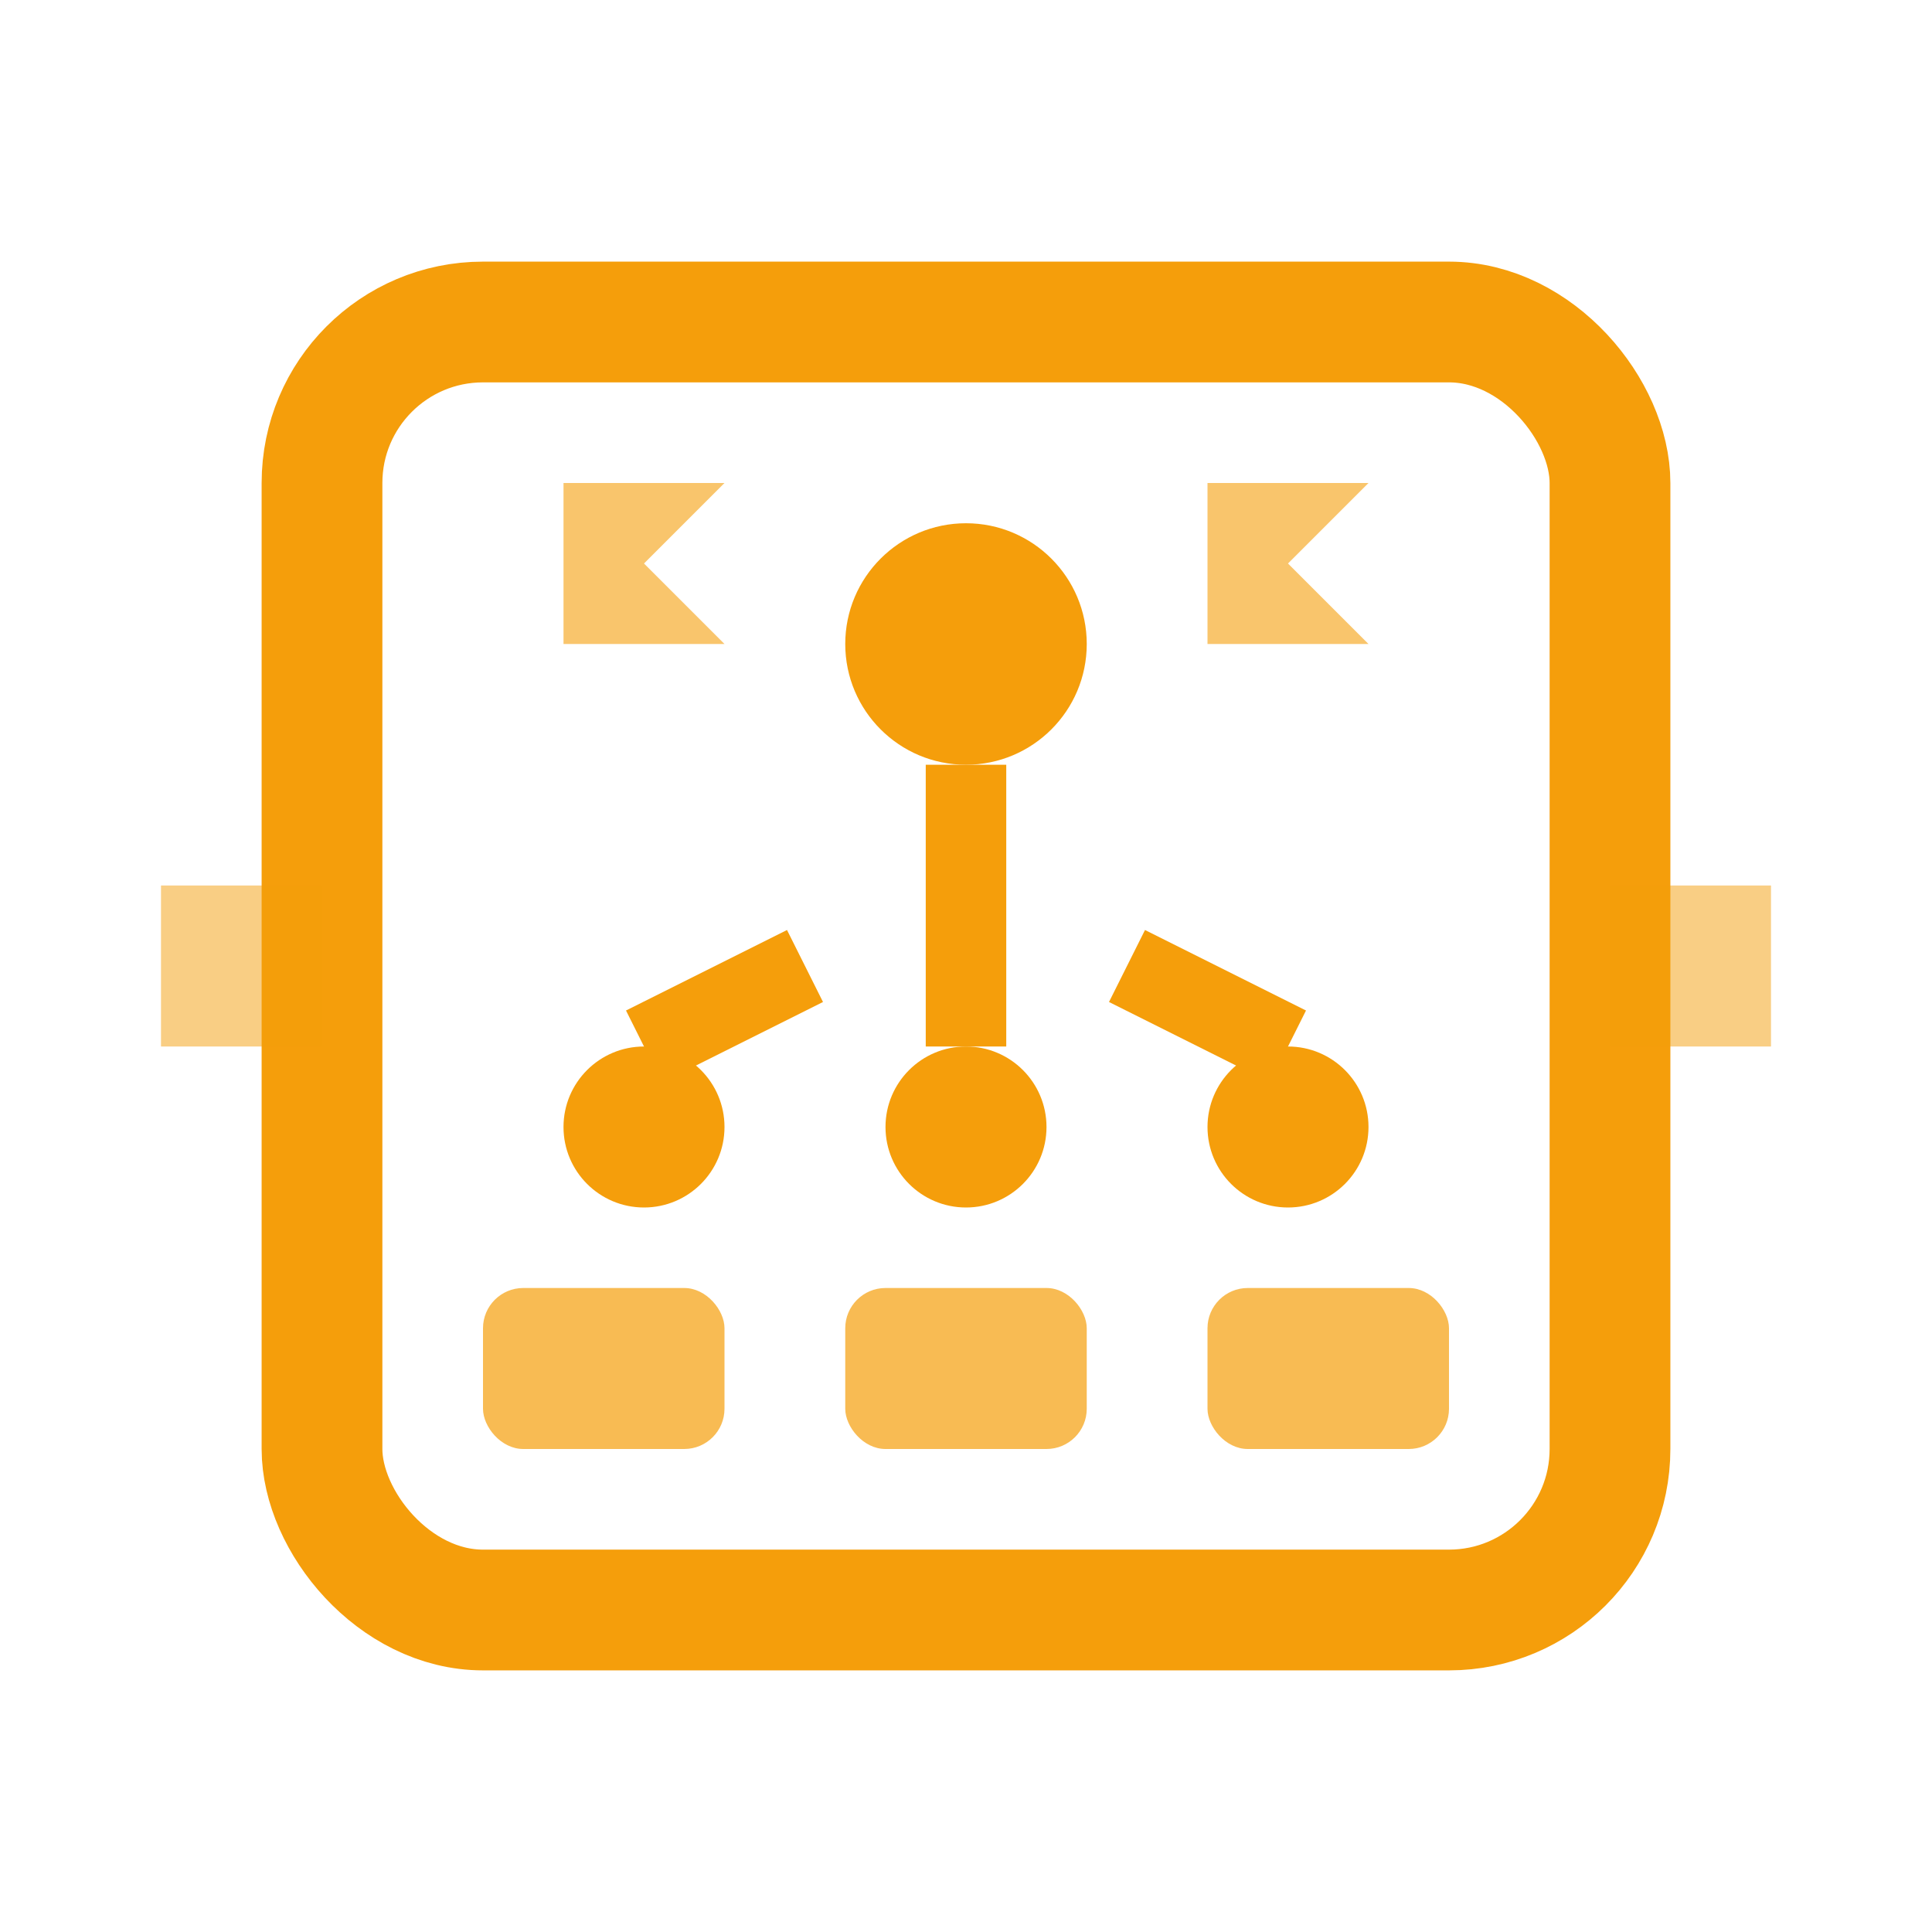 <svg viewBox="0 0 24 24" xmlns="http://www.w3.org/2000/svg">
  <g fill="#F59E0B">
    <!-- Governance structure -->
    <rect x="4" y="4" width="16" height="16" rx="2" stroke="#F59E0B" stroke-width="1.5" fill="none"/>
    
    <!-- Organizational chart -->
    <circle cx="12" cy="8" r="1.5"/>
    <line x1="12" y1="9.5" x2="12" y2="12" stroke="#F59E0B" stroke-width="1"/>
    
    <!-- Sub-nodes -->
    <circle cx="8" cy="14" r="1"/>
    <circle cx="12" cy="14" r="1"/>
    <circle cx="16" cy="14" r="1"/>
    
    <!-- Connection lines -->
    <line x1="10" y1="12" x2="8" y2="13" stroke="#F59E0B" stroke-width="1"/>
    <line x1="12" y1="12" x2="12" y2="13" stroke="#F59E0B" stroke-width="1"/>
    <line x1="14" y1="12" x2="16" y2="13" stroke="#F59E0B" stroke-width="1"/>
    
    <!-- Policy documents -->
    <rect x="6" y="16" width="3" height="2" rx="0.5" opacity="0.7"/>
    <rect x="10.5" y="16" width="3" height="2" rx="0.5" opacity="0.7"/>
    <rect x="15" y="16" width="3" height="2" rx="0.5" opacity="0.7"/>
    
    <!-- Workflow arrows -->
    <path d="M7 6h2l-1 1 1 1H7" opacity="0.6"/>
    <path d="M15 6h2l-1 1 1 1h-2" opacity="0.6"/>
    
    <!-- SOD separator -->
    <line x1="2" y1="12" x2="4" y2="12" stroke="#F59E0B" stroke-width="2" opacity="0.5"/>
    <line x1="20" y1="12" x2="22" y2="12" stroke="#F59E0B" stroke-width="2" opacity="0.5"/>
  </g>
</svg>